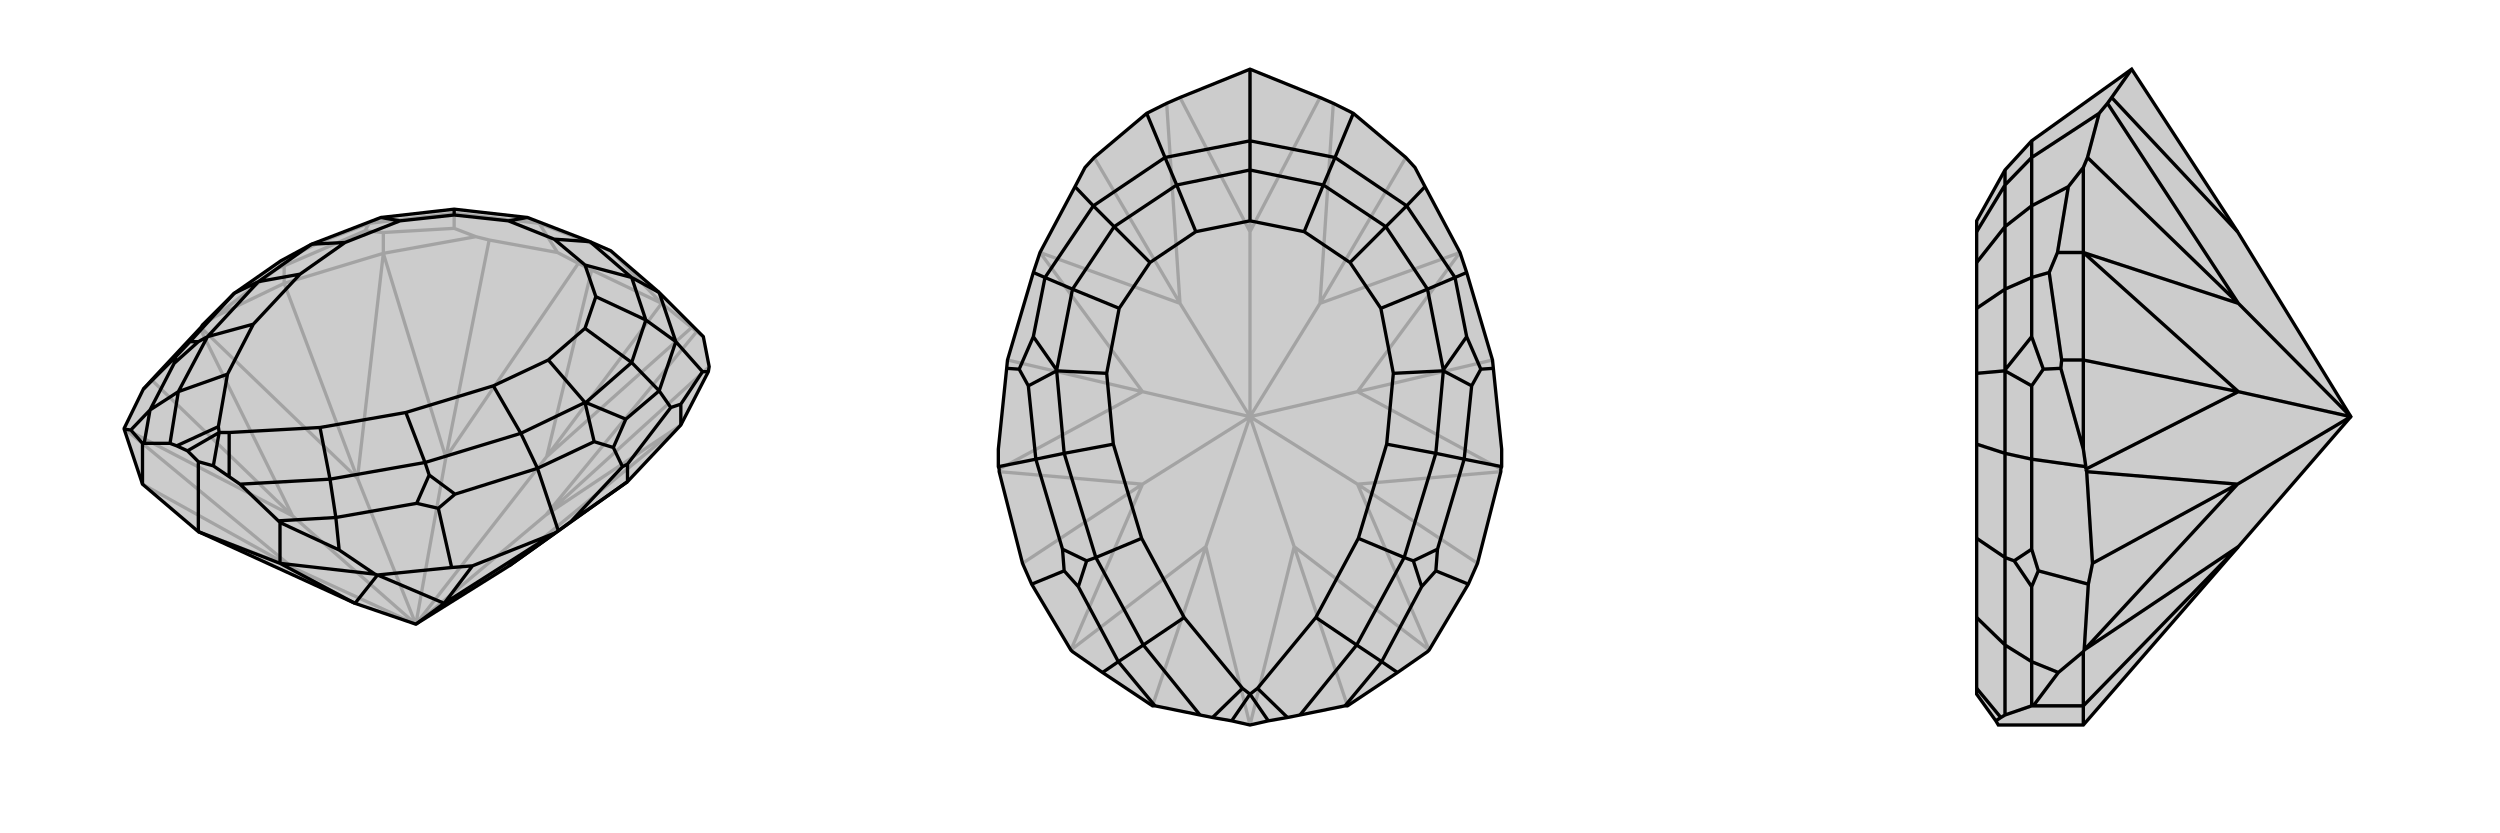 <svg xmlns="http://www.w3.org/2000/svg" viewBox="0 0 3000 1000">
    <g stroke="currentColor" stroke-width="4" fill="none" transform="translate(-1 -13)">
        <path fill="currentColor" stroke="none" fill-opacity=".2" d="M427,737L239,651L172,594L150,528L150,527L173,480L183,469L241,407L242,406L244,403L282,365L338,326L375,306L375,306L458,274L546,264L634,274L709,303L734,314L792,364L845,417L852,453L851,459L818,523L754,591L612,692L500,762z" />
<path stroke-opacity=".2" d="M500,762L657,561M500,762L352,694M500,762L352,632M500,762L656,631M500,762L536,562M500,762L430,587M239,651L352,694M352,694L150,527M352,694L172,594M352,632L150,527M352,632L241,407M352,632L183,469M430,587L242,406M342,353L259,393M612,692L818,523M430,587L461,317M430,587L342,353M342,353L342,332M342,353L461,317M818,523L656,631M461,317L536,562M656,631L837,411M656,631L852,453M536,562L695,329M536,562L588,301M461,317L461,292M461,317L572,297M657,561L831,406M657,561L711,337M657,561L795,377M259,393L244,403M259,393L334,335M342,332L334,335M342,332L439,290M334,335L344,324M461,292L439,290M461,292L546,287M439,290L444,281M588,301L572,297M588,301L670,316M572,297L546,287M546,287L546,269M837,411L831,406M837,411L845,417M831,406L795,377M695,329L711,337M695,329L670,316M711,337L795,377M670,316L648,281M795,377L734,314M444,281L384,304M444,281L546,269M444,281L458,274M546,269L648,281M546,269L546,264M648,281L734,314M648,281L634,274M344,324L338,326M344,324L384,304M384,304L375,306" />
<path d="M427,737L239,651L172,594L150,528L150,527L173,480L183,469L241,407L242,406L244,403L282,365L338,326L375,306L375,306L458,274L546,264L634,274L709,303L734,314L792,364L845,417L852,453L851,459L818,523L754,591L612,692L500,762z" />
<path d="M500,762L534,737M239,651L337,689M239,651L239,567M427,737L454,703M427,737L337,689M337,689L337,640M337,689L451,702M172,594L172,545M534,737L454,703M534,737L666,653M534,737L568,692M612,692L668,652M754,591L686,639M754,591L754,570M818,523L818,498M337,640L335,638M337,640L408,673M172,545L174,545M172,545L158,529M454,703L451,702M451,702L408,673M454,703L543,694M408,673L404,634M150,528L158,529M158,529L181,505M666,653L668,652M568,692L543,694M666,653L568,692M668,652L671,650M543,694L527,623M173,480L212,441M686,639L671,650M686,639L748,573M671,650L646,575M754,570L748,573M754,570L806,502M748,573L737,550M818,498L806,502M818,498L844,459M806,502L792,482M851,459L844,459M844,459L812,423M335,638L289,594M335,638L404,634M174,545L205,545M174,545L181,505M404,634L501,617M404,634L397,588M181,505L210,449M181,505L215,483M646,575L547,606M511,568L516,583M282,365L229,423M250,417L239,423M646,575L714,543M646,575L626,533M282,365L311,351M792,482L752,516M792,482L812,423M792,482L759,448M812,423L792,364M812,423L776,397M792,364L759,346M276,585L257,572M213,548L226,554M289,594L276,585M289,594L397,588M276,585L276,532M205,545L213,548M205,545L215,483M213,548L263,525M397,588L511,568M397,588L385,526M215,483L250,417M215,483L274,462M511,568L626,533M511,568L488,508M250,417L311,351M250,417L305,402M626,533L703,496M626,533L593,476M311,351L375,306M311,351L361,342M759,448L704,496M659,445L703,496M415,304L375,306M759,448L776,397M759,448L703,407M458,274L481,278M776,397L759,346M776,397L716,369M546,264L546,271M759,346L709,303M759,346L703,331M634,274L611,278M709,303L666,300M276,532L264,532M263,525L264,532M276,532L385,526M263,525L274,462M385,526L488,508M274,462L305,402M488,508L593,476M305,402L361,342M593,476L659,445M361,342L415,304M659,445L703,407M415,304L481,278M703,407L716,369M481,278L546,271M716,369L703,331M546,271L611,278M703,331L666,300M611,278L666,300M239,567L257,572M239,567L226,554M257,572L264,532M226,554L264,532M527,623L501,617M527,623L547,606M501,617L516,583M547,606L516,583M212,441L210,449M212,441L229,423M210,449L239,423M229,423L239,423M737,550L714,543M737,550L752,516M714,543L703,496M752,516L704,496M703,496L704,496" />
    </g>
    <g stroke="currentColor" stroke-width="4" fill="none" transform="translate(1000 0)">
        <path fill="currentColor" stroke="none" fill-opacity=".2" d="M677,807L713,782L715,780L762,701L773,676L801,566L801,563L802,560L802,539L792,442L791,432L760,327L752,303L710,224L698,201L687,189L624,136L600,124L584,117L500,83L416,117L400,124L376,136L313,189L302,201L290,224L248,303L240,327L209,432L208,442L198,539L198,560L199,563L199,566L227,676L238,701L285,780L287,782L323,807L383,847L386,847L440,858L455,861L478,865L500,870L522,865L545,861L560,858L614,847L617,847z" />
<path stroke-opacity=".2" d="M500,500L500,278M500,500L553,656M500,500L447,656M500,500L629,581M500,500L371,581M500,500L584,364M500,500L629,470M500,500L416,364M500,500L371,470M500,870L553,656M500,870L447,656M553,656L715,780M553,656L617,847M447,656L285,780M447,656L383,847M629,581L715,780M371,581L285,780M629,581L801,566M629,581L773,676M371,581L199,566M371,581L227,676M629,470L801,563M371,470L199,563M629,470L752,303M629,470L791,432M371,470L248,303M371,470L209,432M752,303L584,364M248,303L416,364M584,364L600,124M584,364L687,189M416,364L400,124M416,364L313,189M500,278L584,117M500,278L416,117M500,278L500,83" />
<path d="M677,807L713,782L715,780L762,701L773,676L801,566L801,563L802,560L802,539L792,442L791,432L760,327L752,303L710,224L698,201L687,189L624,136L600,124L584,117L500,83L416,117L400,124L376,136L313,189L302,201L290,224L248,303L240,327L209,432L208,442L198,539L198,560L199,563L199,566L227,676L238,701L285,780L287,782L323,807L383,847L386,847L440,858L455,861L478,865L500,870L522,865L545,861L560,858L614,847L617,847z" />
<path d="M677,807L658,794M323,807L342,794M762,701L723,685M238,701L277,685M802,560L757,551M198,560L243,551M792,442L777,443M208,442L223,443M760,327L746,333M240,327L254,333M710,224L688,247M290,224L312,247M624,136L602,189M376,136L398,189M500,83L500,169M614,847L658,794M386,847L342,794M658,794L706,704M658,794L628,774M342,794L294,704M342,794L372,774M757,551L725,659M685,669L696,673M243,551L275,659M315,669L304,673M757,551L766,463M757,551L723,544M243,551L234,463M243,551L277,544M746,333L760,404M254,333L240,404M746,333L688,247M746,333L713,347M254,333L312,247M254,333L287,347M688,247L602,189M688,247L663,272M312,247L398,189M312,247L337,272M602,189L500,169M602,189L588,222M398,189L500,169M398,189L412,222M500,169L500,204M560,858L628,774M545,861L509,826M440,858L372,774M455,861L491,826M628,774L685,669M628,774L579,741M372,774L315,669M372,774L421,741M685,669L723,544M685,669L630,646M315,669L277,544M315,669L370,646M723,544L732,445M723,544L664,533M277,544L268,445M277,544L336,533M713,347L732,444M672,448L732,445M287,347L268,444M328,448L268,445M713,347L663,272M713,347L657,370M287,347L337,272M287,347L343,370M663,272L588,222M663,272L620,315M337,272L412,222M337,272L380,315M588,222L500,204M588,222L565,278M412,222L500,204M412,222L435,278M500,204L500,265M509,826L500,833M491,826L500,833M509,826L579,741M491,826L421,741M579,741L630,646M421,741L370,646M630,646L664,533M370,646L336,533M664,533L672,448M336,533L328,448M672,448L657,370M328,448L343,370M657,370L620,315M343,370L380,315M620,315L565,278M380,315L435,278M565,278L500,265M435,278L500,265M522,865L500,833M478,865L500,833M723,685L706,704M723,685L725,659M706,704L696,673M725,659L696,673M277,685L294,704M277,685L275,659M294,704L304,673M275,659L304,673M777,443L766,463M777,443L760,404M766,463L732,445M760,404L732,444M732,445L732,444M223,443L234,463M223,443L240,404M234,463L268,445M240,404L268,444M268,445L268,444" />
    </g>
    <g stroke="currentColor" stroke-width="4" fill="none" transform="translate(2000 0)">
        <path fill="currentColor" stroke="none" fill-opacity=".2" d="M686,656L500,870L398,870L395,865L372,833L372,826L372,741L372,646L372,533L372,448L372,370L372,315L372,278L372,265L406,204L438,169L558,83L685,278L821,500z" />
<path stroke-opacity=".2" d="M821,500L685,581M821,500L686,364M821,500L686,470M500,870L500,847M686,656L501,780M686,656L500,847M500,847L440,847M500,847L500,782M685,581L501,780M685,581L504,566M685,581L511,676M686,470L503,563M500,432L500,539M686,470L500,303M686,470L500,432M500,432L474,432M500,432L500,303M500,303L686,364M686,364L529,124M686,364L505,189M500,303L469,303M500,303L500,201M685,278L534,117M440,847L438,847M440,847L470,807M501,780L500,782M500,782L470,807M501,780L506,701M470,807L438,794M504,566L503,563M511,676L506,701M504,566L511,676M503,563L503,560M506,701L446,685M500,539L503,560M500,539L473,442M503,560L438,551M474,432L473,442M474,432L459,327M473,442L452,443M469,303L459,327M469,303L482,224M459,327L438,333M505,189L500,201M505,189L519,136M500,201L482,224M482,224L438,247M529,124L534,117M529,124L519,136M534,117L558,83M519,136L438,189M438,847L406,858M438,847L438,794M438,794L438,704M438,794L406,774M438,551L438,659M406,669L417,673M438,551L438,463M438,551L406,544M438,333L438,404M438,333L438,247M438,333L406,347M438,247L438,189M438,247L406,272M438,189L438,169M438,189L406,222M401,861L395,865M406,858L401,861M406,858L406,774M401,861L372,826M406,774L406,669M406,774L372,741M406,669L406,544M406,669L372,646M406,544L406,445M406,544L372,533M406,347L406,444M372,448L406,445M406,347L406,272M406,347L372,370M406,272L406,222M406,272L372,315M406,222L406,204M406,222L372,278M446,685L438,704M446,685L438,659M438,704L417,673M438,659L417,673M452,443L438,463M452,443L438,404M438,463L406,445M438,404L406,444M406,445L406,444" />
<path d="M686,656L500,870L398,870L395,865L372,833L372,826L372,741L372,646L372,533L372,448L372,370L372,315L372,278L372,265L406,204L438,169L558,83L685,278L821,500z" />
<path d="M821,500L685,581M821,500L686,364M821,500L686,470M500,870L500,847M686,656L501,780M686,656L500,847M500,847L440,847M500,847L500,782M685,581L501,780M685,581L504,566M685,581L511,676M686,470L503,563M500,432L500,539M686,470L500,303M686,470L500,432M500,432L474,432M500,432L500,303M500,303L686,364M686,364L529,124M686,364L505,189M500,303L469,303M500,303L500,201M685,278L534,117M440,847L438,847M440,847L470,807M501,780L500,782M500,782L470,807M501,780L506,701M470,807L438,794M504,566L503,563M511,676L506,701M504,566L511,676M503,563L503,560M506,701L446,685M500,539L503,560M500,539L473,442M503,560L438,551M474,432L473,442M474,432L459,327M473,442L452,443M469,303L459,327M469,303L482,224M459,327L438,333M505,189L500,201M505,189L519,136M500,201L482,224M482,224L438,247M529,124L534,117M529,124L519,136M534,117L558,83M519,136L438,189M438,847L406,858M438,847L438,794M438,794L438,704M438,794L406,774M438,551L438,659M406,669L417,673M438,551L438,463M438,551L406,544M438,333L438,404M438,333L438,247M438,333L406,347M438,247L438,189M438,247L406,272M438,189L438,169M438,189L406,222M401,861L395,865M406,858L401,861M406,858L406,774M401,861L372,826M406,774L406,669M406,774L372,741M406,669L406,544M406,669L372,646M406,544L406,445M406,544L372,533M406,347L406,444M372,448L406,445M406,347L406,272M406,347L372,370M406,272L406,222M406,272L372,315M406,222L406,204M406,222L372,278M446,685L438,704M446,685L438,659M438,704L417,673M438,659L417,673M452,443L438,463M452,443L438,404M438,463L406,445M438,404L406,444M406,445L406,444" />
    </g>
</svg>